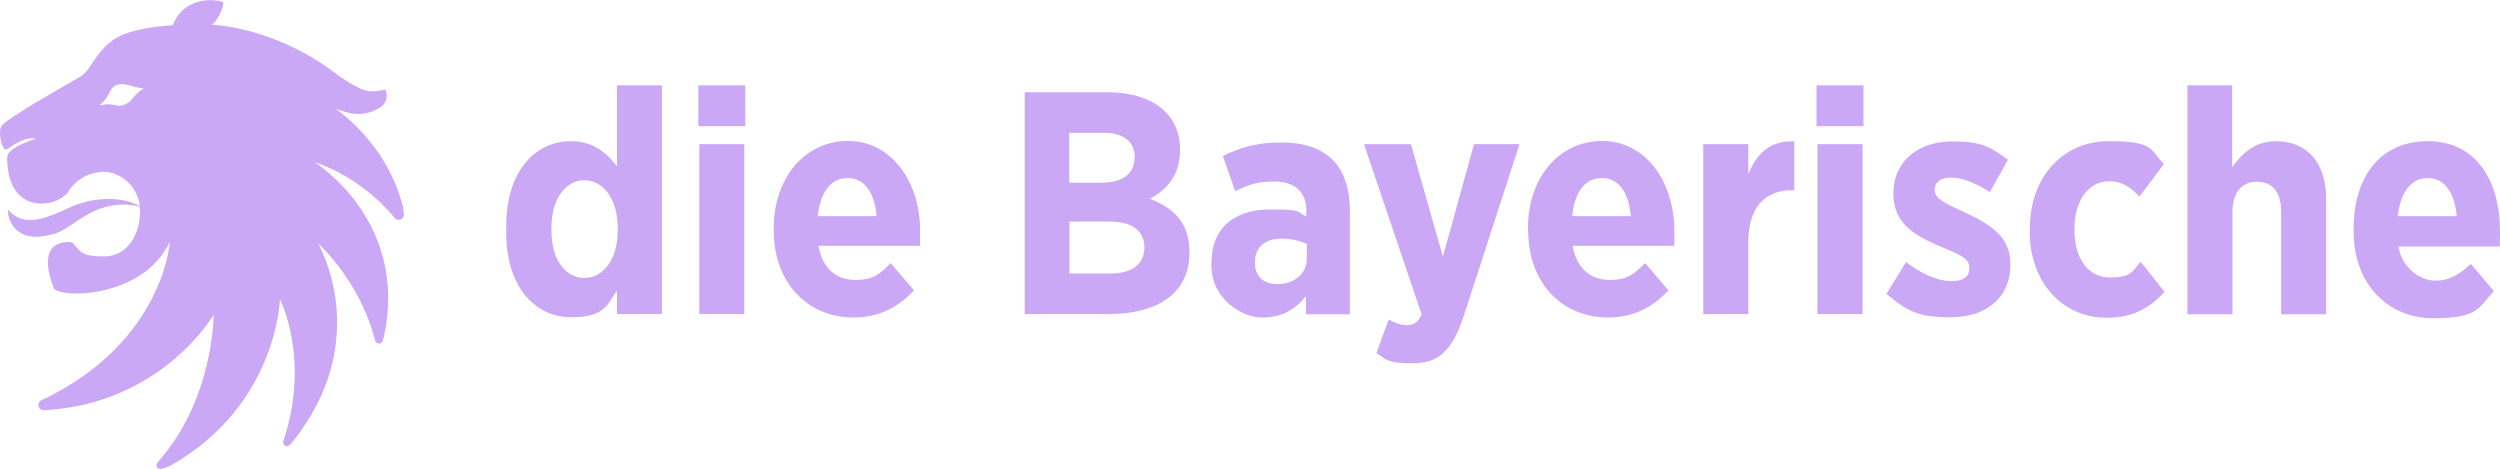 <?xml version="1.0" encoding="UTF-8"?>
<svg id="Ebene_1" xmlns="http://www.w3.org/2000/svg" version="1.1" viewBox="0 0 1011 189.6">
  <!-- Generator: Adobe Illustrator 29.0.0, SVG Export Plug-In . SVG Version: 2.1.0 Build 186)  -->
  <defs>
    <style>
      .st0 {
        fill: #caa8f5;
      }
    </style>
  </defs>
  <path id="path4961" class="st0" d="M969.7,87.4c1-9.7,5.4-15.4,12.1-15.4s10.9,5.9,11.7,15.4h-23.7ZM1011,93.6c0-20.5-9.6-36.5-29.2-36.5s-30,14.9-30,35.3v1.2c0,21.4,14,35.1,32.2,35.1s18.2-4.1,24.5-11l-9.3-11c-4.4,4.2-8.7,6.8-14.4,6.8s-13.3-4.7-14.9-13.8h41c.1-2.7.1-4.9.1-5.9M884.5,34.5h18.2v33.1c4-5.5,9-10.5,17.7-10.5,12.8,0,20.3,9,20.3,23.2v46.8h-18.2v-41.4c0-8.1-3.6-12.2-9.7-12.2s-10,4.1-10,12.2v41.4h-18.2V34.5M820.9,93.7v-1.5c0-20.4,13.2-35.1,31.8-35.1s16.5,3.3,22.4,9.2l-9.9,13.2c-3.3-3.5-6.8-6.2-12.3-6.2-8.3,0-14,7.9-14,19.1v.5c0,11.4,5.3,19.3,14.4,19.3s8.9-2.6,12.4-6.3l9.6,12.1c-5.6,6.3-12.6,10.5-23.3,10.5-18.2,0-31.2-14.6-31.2-34.9M762.9,118.8l7.9-12.8c6.2,4.7,12.7,7.7,18.3,7.7s7.3-2.4,7.3-5.3v-.3c0-4-5.1-5.6-12.6-8.8-9.7-4.2-18.1-9.1-18.1-20.8v-.3c0-13.2,10.3-21,23.6-21s15.8,2.6,22.7,7.4l-7.3,13.1c-5.1-3.3-10.8-5.9-15.6-5.9s-6.7,2.2-6.7,4.9v.3c0,3.6,5.1,5.6,12.4,9,10,4.7,18.2,9.7,18.2,20.6v.3c0,14.2-10.5,21.4-24.2,21.4s-17.7-2.7-26-9.5M734.6,34.5h19v16.5h-19v-16.5ZM735,58.3h18.2v68.7h-18.2V58.3M688.8,58.3h18.2v12.2c3.3-8.3,8.8-13.8,18.6-13.3v19.7h-.8c-11.1,0-17.8,6.9-17.8,21.3v28.8h-18.2V58.3M617.9,93.4v-1.2c0-20.4,12.7-35.2,30-35.2s29.2,16,29.2,36.5,0,3.2-.1,5.9h-41c1.5,9.1,7.2,13.8,14.9,13.8s10-2.6,14.4-6.8l9.4,11c-6.3,6.9-14.2,11-24.5,11-18.2,0-32.2-13.7-32.2-35.1M659.5,87.4c-.8-9.5-4.9-15.4-11.7-15.4s-11,5.6-12,15.4h23.7M596,58.3h18.5l-22.6,69.6c-4.6,13.7-9.9,19-20.6,19s-10.4-1.5-14.7-4.1l5-13.6c2.2,1.3,5,2.3,7.4,2.3s4.6-1,5.9-4.4l-23.3-68.8h19l12.9,45.5,12.6-45.5M489.9,107.4v-.8c0-15.1,9.9-21.9,24-21.9s10.1,1.2,14.4,2.8v-2.1c0-7.9-4.7-12-13-12s-11.5,2-15.8,3.9l-5-14.2c6.7-3.3,13.6-5.5,23.5-5.5s16.4,2.6,20.9,7c4.7,4.7,7,11.9,7,20.8v41.7h-17.8v-7.4c-4.1,5.4-9.7,8.7-17.8,8.7s-20.4-7.6-20.4-20.9M528.5,104.5v-5.8c-2.7-1.3-6.4-2.2-10.1-2.2-6.7,0-10.9,3.3-10.9,9.6v.2c0,5.6,3.6,8.5,8.8,8.6,7.1.1,12.2-4.2,12.2-10.5M414.4,37.3h33.3c10,0,18.3,2.7,23.5,7.8,4,4.1,6,9,6,15.3v.4c0,10.5-5.8,16.2-12.2,19.6,9.6,3.7,16,9.6,16,21.4v.6c0,16.2-13,24.6-32.4,24.6h-34.2s0-89.7,0-89.7ZM458.9,63.7c0-6.5-4.6-10-12.6-10h-13.9v20.2h12.9c8.2,0,13.5-3.3,13.5-10.1h0q0-.1,0-.1ZM448.8,89.6h-16.3v21h16.7c8.3,0,13.6-3.6,13.6-10.5h0c0-6.5-4.7-10.5-14-10.5M312.9,93.4v-1.2c0-20.4,12.7-35.2,30-35.2s29.2,16,29.2,36.5,0,3.2-.1,5.9h-41c1.5,9.1,7.2,13.8,14.9,13.8s10-2.6,14.3-6.8l9.4,11c-6.3,6.9-14.2,11-24.5,11-18.2,0-32.2-13.7-32.2-35.1M354.5,87.4c-.8-9.5-4.9-15.4-11.7-15.4s-11,5.6-12.1,15.4h23.7M282.4,34.5h19v16.5h-19v-16.5ZM282.8,58.3h18.2v68.7h-18.2V58.3M249.8,93.3c0,11.7-5.9,19.1-13.5,19.1s-13.3-7.4-13.3-19.1v-1.3c0-11.7,5.8-19.1,13.3-19.1s13.5,7.4,13.5,19.1v1.3ZM249.5,34.5v32.7c-4-5.1-9.4-10.1-18.6-10.1-13.7,0-26.2,11.1-26.2,34.6v2c0,23.5,12.6,34.6,26.2,34.6s14.6-5,18.6-10.8v9.5h18.2V34.5h-18.2"/>
  <path id="path4965" class="st0" d="M50.4,42.3c-3.5,1.5-4.1-1.2-10.3.4,4.8-3.8,3.6-6.7,6.8-8.2,3.5-1.6,6.4,1,11.2,1.2-4.7,3.1-4.4,5.3-7.7,6.6M163.2,84.5c-4.7-19.5-17-32.8-27.5-40.6,4,1.4,10.3,4.4,18.1-.5,2.9-1.8,2.8-5,2.3-6.7-.5-1.6-4.4,2.1-10.8-1.1-3-1.4-5.8-3.3-8-4.7-25.1-19.9-51-20.9-51.5-20.9,2.5-2.4,4.1-5.6,4.6-9.1-4.8-1.6-10.3-.9-14.5,1.7-2.8,1.8-4.9,4.5-6,7.6-7.7.5-16.5,1.8-22.1,4.7-8.6,4.6-10.9,13.4-15,15.9-9.6,5.6-28,15.9-31.9,19.8-2.1,2.1-.1,11.4,2.1,9.7,8-5.9,11.4-4.1,11.4-4.1,0,0-11.5,3.2-11.5,7.5,0,21.2,16,20.6,22.4,16.1.7-.5,1.3-1,1.9-1.6,2.9-5.2,8.5-8.7,14.9-8.7s13.6,5.6,14.4,13.8c-1.5-.7-3.7-1.7-5.5-2.1-6.3-1.4-14.8-1-23.3,2.9-7.9,3.7-13.2,5.6-18.1,4.6-2.9-.6-5-2.3-6.4-4-.1,2.5.8,5.3,2.8,7.6,5.4,5.8,14,2.6,15.9,2.3,4.3-1.4,8.1-4.8,13.4-7.8,5.5-3.3,13.6-5.3,21.2-3.2,0,.7.1,1.3.1,2,0,9.4-5.1,18.1-14.6,18.1s-9.6-2.2-12.8-5.7c-1.6-.2-3.2-.2-5,.4-6.8,2.1-5.2,11-2.5,18,1.7,4.4,36.2,4.6,47-18.7,0,0-2.4,40.7-51.8,64.1,0,0,0,0,0,0-.9.3-1.5,1.3-1.4,2.3.2,1.1,1.2,1.9,2.4,1.8,0,0,0,0,0,0,47.7-2.6,68.5-38.6,68.5-38.6,0,0,.1,34.2-22.6,59.6-.8,1-.7,2,0,2.4,1.3.9,4.5-.7,5.8-1.4,42.6-24.4,43.6-66.9,43.6-66.9,0,0,12.5,24.2,1.4,57.3-.3,1.2.3,1.9.7,2,1.3.5,2.5-.9,2.5-1,34-41.7,10.8-80.9,10.8-80.9,0,0,16.1,14.3,22.5,37.2.1.5.3,1,.5,1.5,0,.1,0,.2,0,.3.1.9,1,1.6,1.9,1.5.8-.1,1.4-.8,1.4-1.6.1-.4.2-.8.3-1,10.4-47.1-28-70.7-28-70.7,14.5,4.7,26.3,15,32.2,22.3q0,0,0,0c.5.7,1.2,1.1,2.1,1,1.2-.2,2-1.2,1.8-2.4,0-.2-.2-1.8-.3-2.1"/>
</svg>